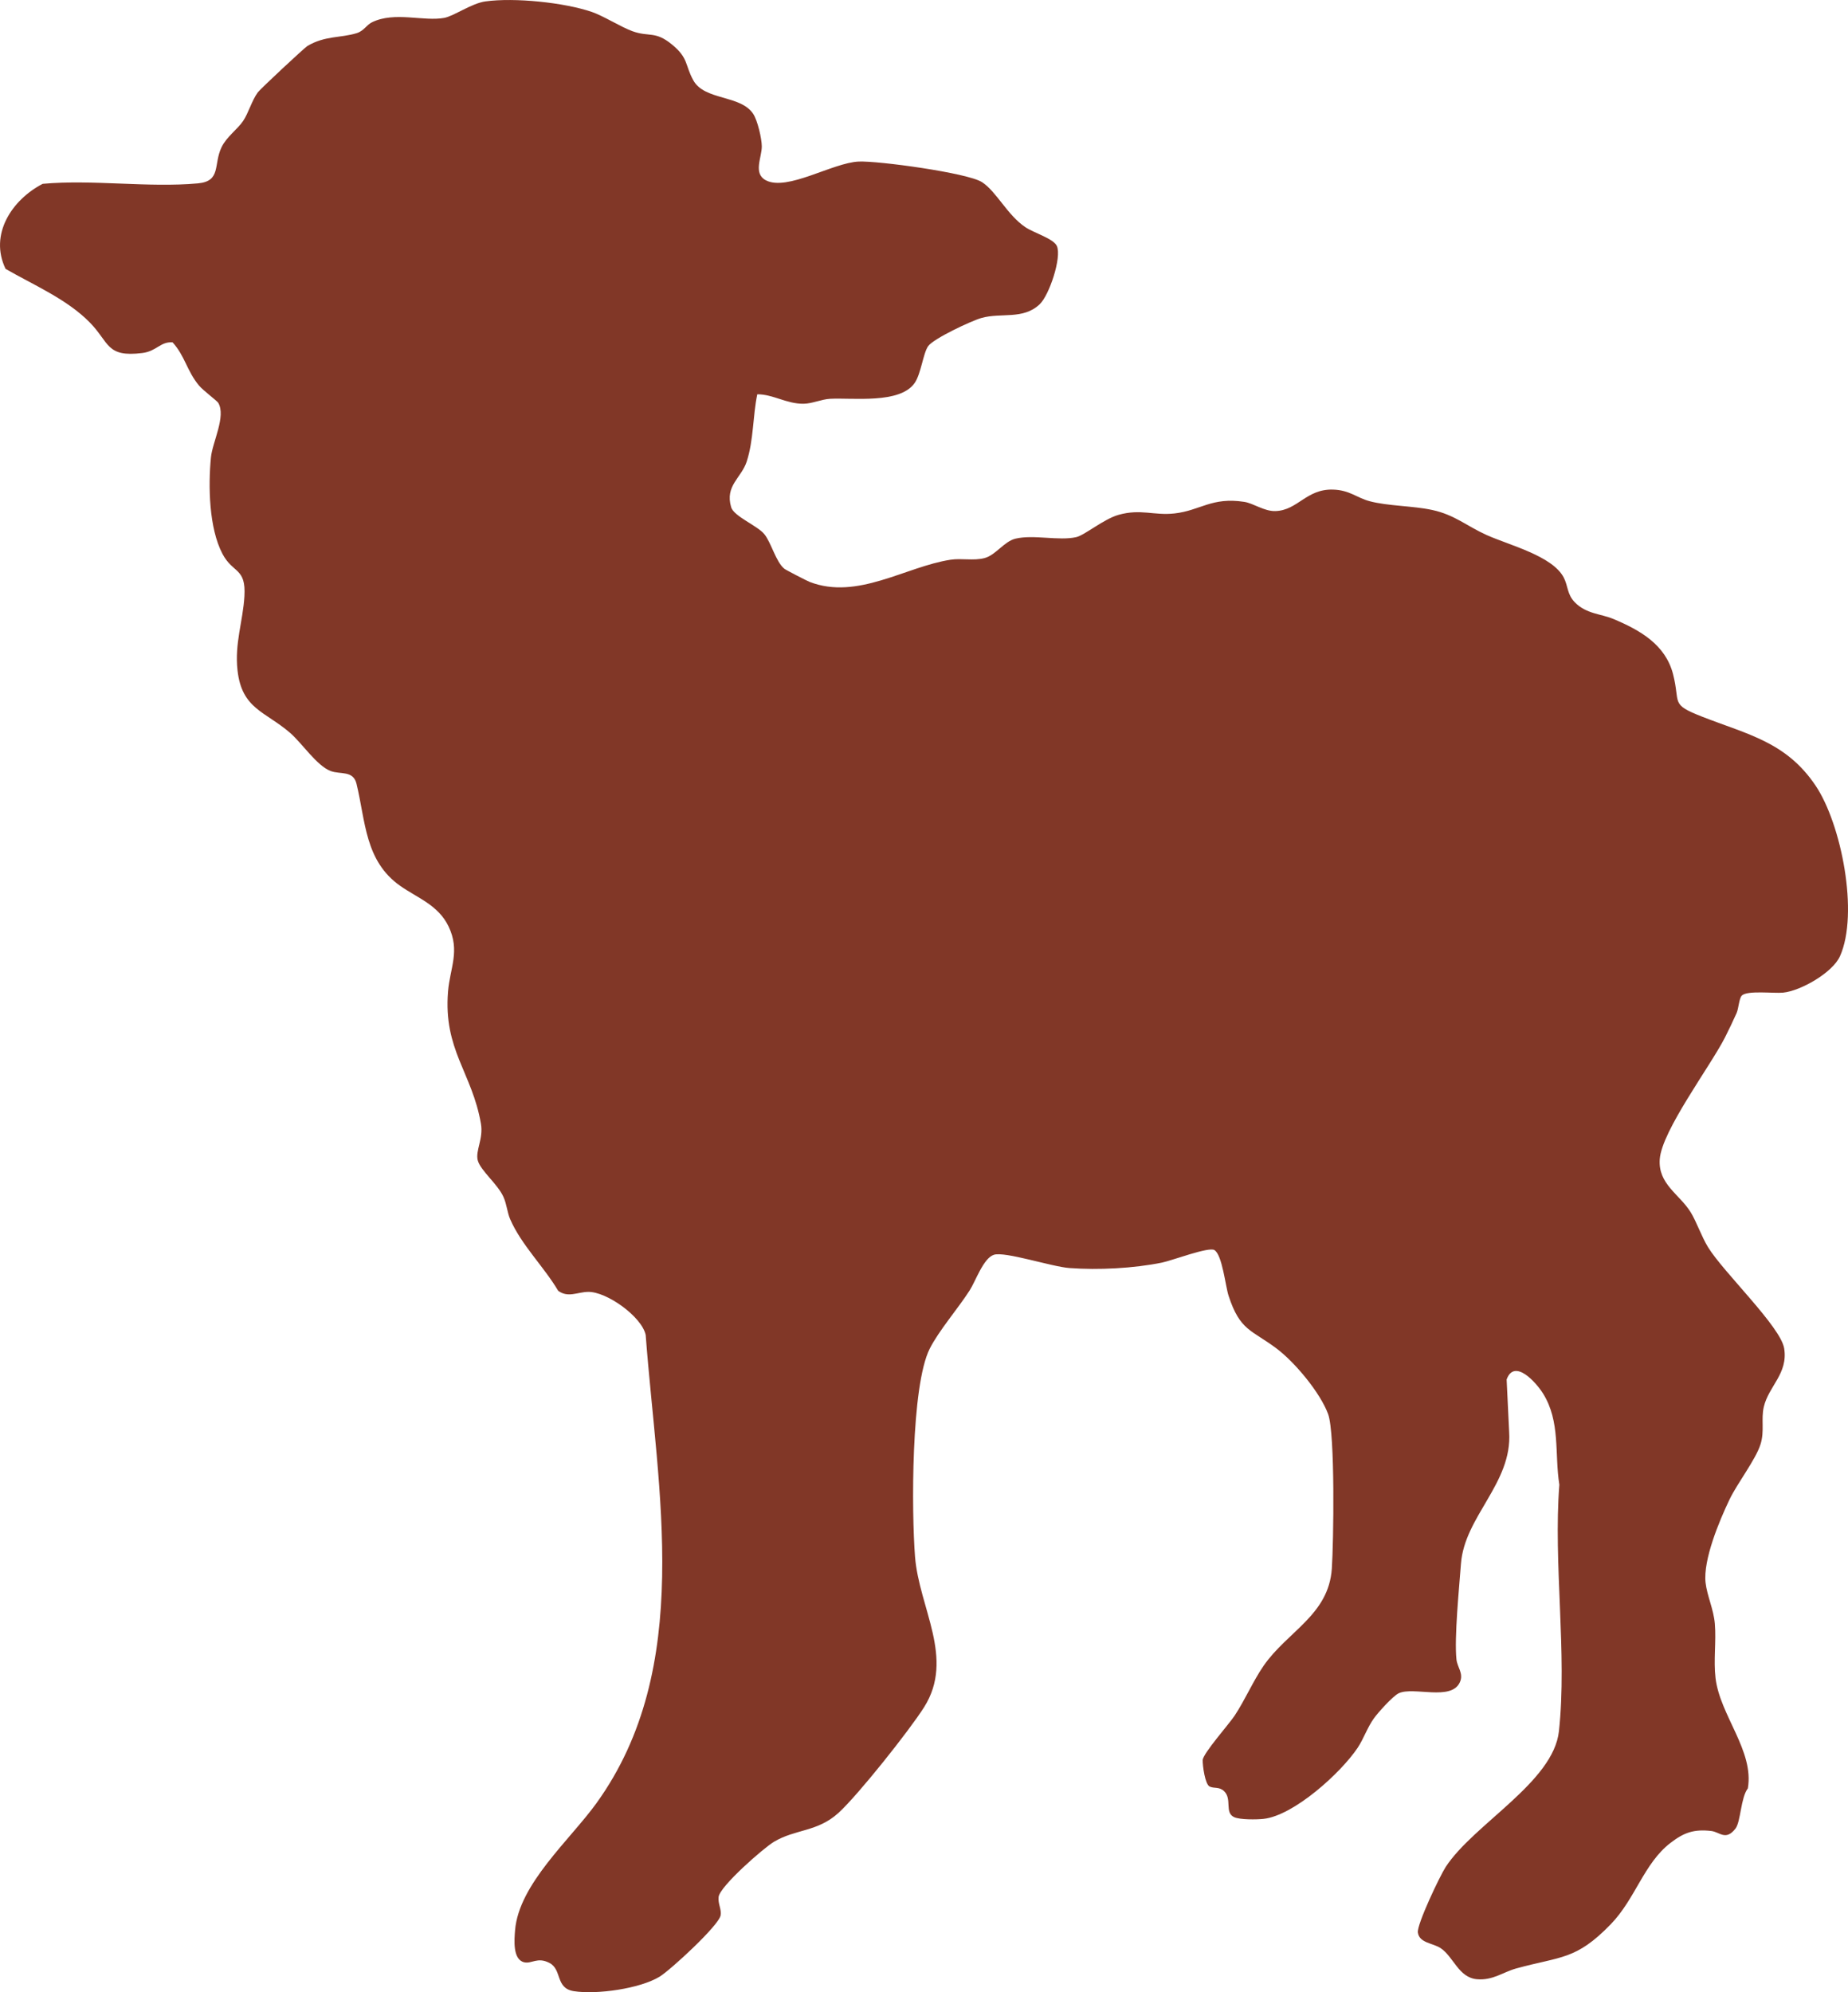 <?xml version="1.0" encoding="UTF-8"?>
<svg id="Ebene_1" data-name="Ebene 1" xmlns="http://www.w3.org/2000/svg" viewBox="0 0 771.62 831.88">
  <defs>
    <style>
      .cls-1 {
        fill: #813727;
      }
    </style>
  </defs>
  <path class="cls-1" d="M316.2,164.63c-1.9,9.09-1.49,19.06-4.41,28.09-2.22,6.85-9.17,10.07-6.5,19.08,1.13,3.82,10.86,7.65,13.8,11.19s4.87,11.72,8.46,14.54c.65.52,9.38,5.02,10.53,5.47,19.92,7.68,40-6.36,58.74-9.26,4.72-.73,9.65.51,14.29-.71s8.19-6.98,12.9-8.1c7.58-1.81,18.1,1.02,25.36-.64,3.53-.8,11.54-7.59,17.69-9.31,9.34-2.61,14.78.39,23.41-.59,10.73-1.22,15.44-6.91,29.04-4.83,3.9.6,8.3,3.96,12.96,3.85,9.38-.23,12.9-9.29,24.1-8.97,6.96.2,9.93,3.41,15.23,4.83,7.77,2.08,18.06,1.91,26.3,3.7,9.3,2.02,14.44,6.75,22.58,10.42,9.51,4.28,27.5,8.69,32.24,17.76,1.84,3.51,1.38,7.05,4.64,10.36,4.81,4.9,10.81,4.75,16.06,6.94,11.09,4.65,21.75,10.66,24.95,23.05,3.18,12.3-1.43,12.46,12.21,17.79,19.05,7.44,35.03,10.56,47.28,28.72,10.78,15.99,18.17,53.43,10.23,71.24-3.07,6.89-16.37,14.5-23.75,15.25-3.86.39-15.03-1.05-17.26,1.24-1.17,1.2-1.31,5.37-2.19,7.32-1.4,3.11-3.3,7.16-4.84,10.16-6.26,12.24-26.35,38.93-27.23,50.81-.77,10.43,8.23,14.62,12.88,22.12,2.47,3.98,4.53,10.18,7.31,14.69,6.51,10.56,30.31,33.16,31.76,42.23,1.68,10.52-6.46,15.72-8.5,24.37-1.22,5.19.37,10.09-1.37,15.63-2.02,6.45-9.65,16.2-12.94,23.06-4.26,8.88-11.09,25.2-10.01,34.77.61,5.41,3.37,11.12,3.87,17.12.62,7.4-.6,15.22.29,22.71,1.87,15.63,16.17,30.34,13.49,46.04-3.01,3.95-2.94,13.95-5.18,16.82-4.09,5.23-6.55,1.38-10.13.97-7.2-.81-11.33.64-16.95,4.95-11.16,8.56-14.64,23.33-24.99,34.01-14.59,15.06-20.76,13.29-39.53,18.47-5.39,1.49-9.73,5.07-16.35,4.48-7.67-.69-9.72-9.34-15.12-12.96-3.21-2.16-8.93-2.11-9.53-6.55-.46-3.37,9.2-23.66,11.61-27.36,11.68-17.94,44.98-35.38,47.29-56.71,3.5-32.27-2.39-70.06.17-102.92-2.07-12.96.55-26.35-6.85-38.15-2.83-4.51-11.91-14.75-15.16-5.78l1.06,21.98c1.35,21.3-18.66,35.2-20.13,54.96-.75,10.07-2.84,30.94-1.88,39.96.36,3.35,3.1,5.85,1.41,9.55-3.6,7.91-19.27,1.69-25.47,4.55-2.47,1.14-8.66,8.05-10.45,10.55-2.66,3.71-4.34,8.65-6.75,12.25-6.97,10.42-26.6,28.29-39.32,29.68-2.85.31-9.82.4-12.27-.74-4.09-1.91-.72-7.51-4.17-10.83-2.06-1.98-4.14-1.01-6.05-1.95s-2.95-8.73-2.88-11.04c.09-2.72,10.92-14.93,13.3-18.51,4.36-6.57,7.82-14.65,12.13-20.87,9.97-14.4,27.15-21.19,28.48-40.52.75-10.93,1.43-56.49-1.54-64.56-3.3-8.98-13.91-21.68-21.57-27.43-10.5-7.87-15.21-7.33-20-22-1.32-4.05-2.62-17.05-5.92-19.08-2.37-1.46-17.65,4.37-21.81,5.22-11.84,2.43-26.61,3.18-38.69,2.29-7.48-.55-26.91-7.01-31.56-5.54-4.39,1.38-7.63,10.99-10.13,14.88-4.81,7.51-12.87,16.8-16.67,24.33-7.85,15.55-7.6,68.22-6.14,86.84,1.69,21.52,16.69,42.4,3.81,62.83-6.04,9.59-27.65,36.81-35.8,44.2-8.85,8.02-17.93,6.66-26.94,12.06-4.37,2.62-22.57,18.57-23.08,23.01-.33,2.83,1.27,5.18.84,7.67-.74,4.29-21.06,22.93-25.47,25.62-8.27,5.04-26.28,7.55-35.82,6.06-7.81-1.22-4.82-9-10.19-11.8-5.05-2.63-7.45.53-10.64-.29-4.75-1.21-4.03-9.44-3.71-13.34,1.56-19.26,22.92-37.74,33.96-53.04,40.86-56.66,25.47-130.43,20.58-195.53-1.58-7.61-16.27-18.17-24.08-18.01-4.47.09-8.32,2.58-12.46-.45-5.99-10.12-15.45-19.24-20.06-29.93-1.21-2.79-1.39-6.13-2.77-9.23-2.42-5.43-9.61-11.02-10.75-15.31-1.06-3.99,2.41-8.98,1.33-15.27-3.67-21.36-15.72-30.8-13.74-55.22.8-9.84,5.15-16.97.2-27.23-4.29-8.9-12.97-11.84-20.13-16.87-14.83-10.41-14.45-26.95-18.3-42.7-1.37-5.61-6.73-3.78-10.73-5.27-5.83-2.16-11.95-11.6-17.02-15.98-10.39-8.97-20.12-9.9-21.92-26.08-1.26-11.27,2.27-20.46,2.88-30.91.71-12.1-4.79-9.38-9.19-17.78-5.62-10.73-5.95-28.21-4.79-40.2.62-6.42,6.39-17.18,3.05-22.81-.51-.86-6.29-5.14-8.03-7.22-5.1-6.12-5.85-12.36-11.03-18.03-5.07-.41-6.63,3.69-12.61,4.44-15.19,1.91-13.7-4.33-21.99-12.78-9.54-9.72-23.44-15.6-35.14-22.35-6.91-14.37,2.62-28.83,15.49-35.51,20.92-1.89,44.17,1.69,64.81-.19,9.86-.9,6.41-7.92,9.89-15.11,2.14-4.42,6.64-7.44,9.02-10.98,2.2-3.26,3.63-8.54,6.1-11.9,1.11-1.5,19.49-18.64,20.71-19.37,7.34-4.37,13.89-3.31,20.56-5.36,3.06-.94,4.01-3.36,6.44-4.56,9.43-4.61,21.6-.21,30.17-1.83,4.01-.76,11.41-6.07,17.13-6.87,12.12-1.69,32.87.43,44.45,4.38,4.78,1.63,12.2,6.32,16.95,8.05,7.04,2.55,9.42-.25,16.48,5.52s5.39,8.55,8.98,15.02c4.71,8.48,19.74,5.99,25,14,1.81,2.76,3.55,10.23,3.58,13.5.05,4.63-3.74,11.37,1.69,14.22,8.91,4.68,27.81-7.32,38.76-7.82,8.03-.37,45.45,4.71,51.48,8.59s10.61,13.8,18.16,18.84c3.55,2.37,11.78,4.76,13.13,7.87,2.06,4.73-3.17,20.49-7.2,24.3-6.94,6.56-15.99,3.38-24.29,5.71-4.19,1.17-19.96,8.57-22.25,11.75-2.12,2.96-2.96,11.47-5.63,15.37-6.11,8.9-25.95,6.13-35.36,6.64-3.57.19-7.39,2.01-11.02,2.06-7.1.11-12.73-3.98-19.37-3.95h.02Z"/>
</svg>